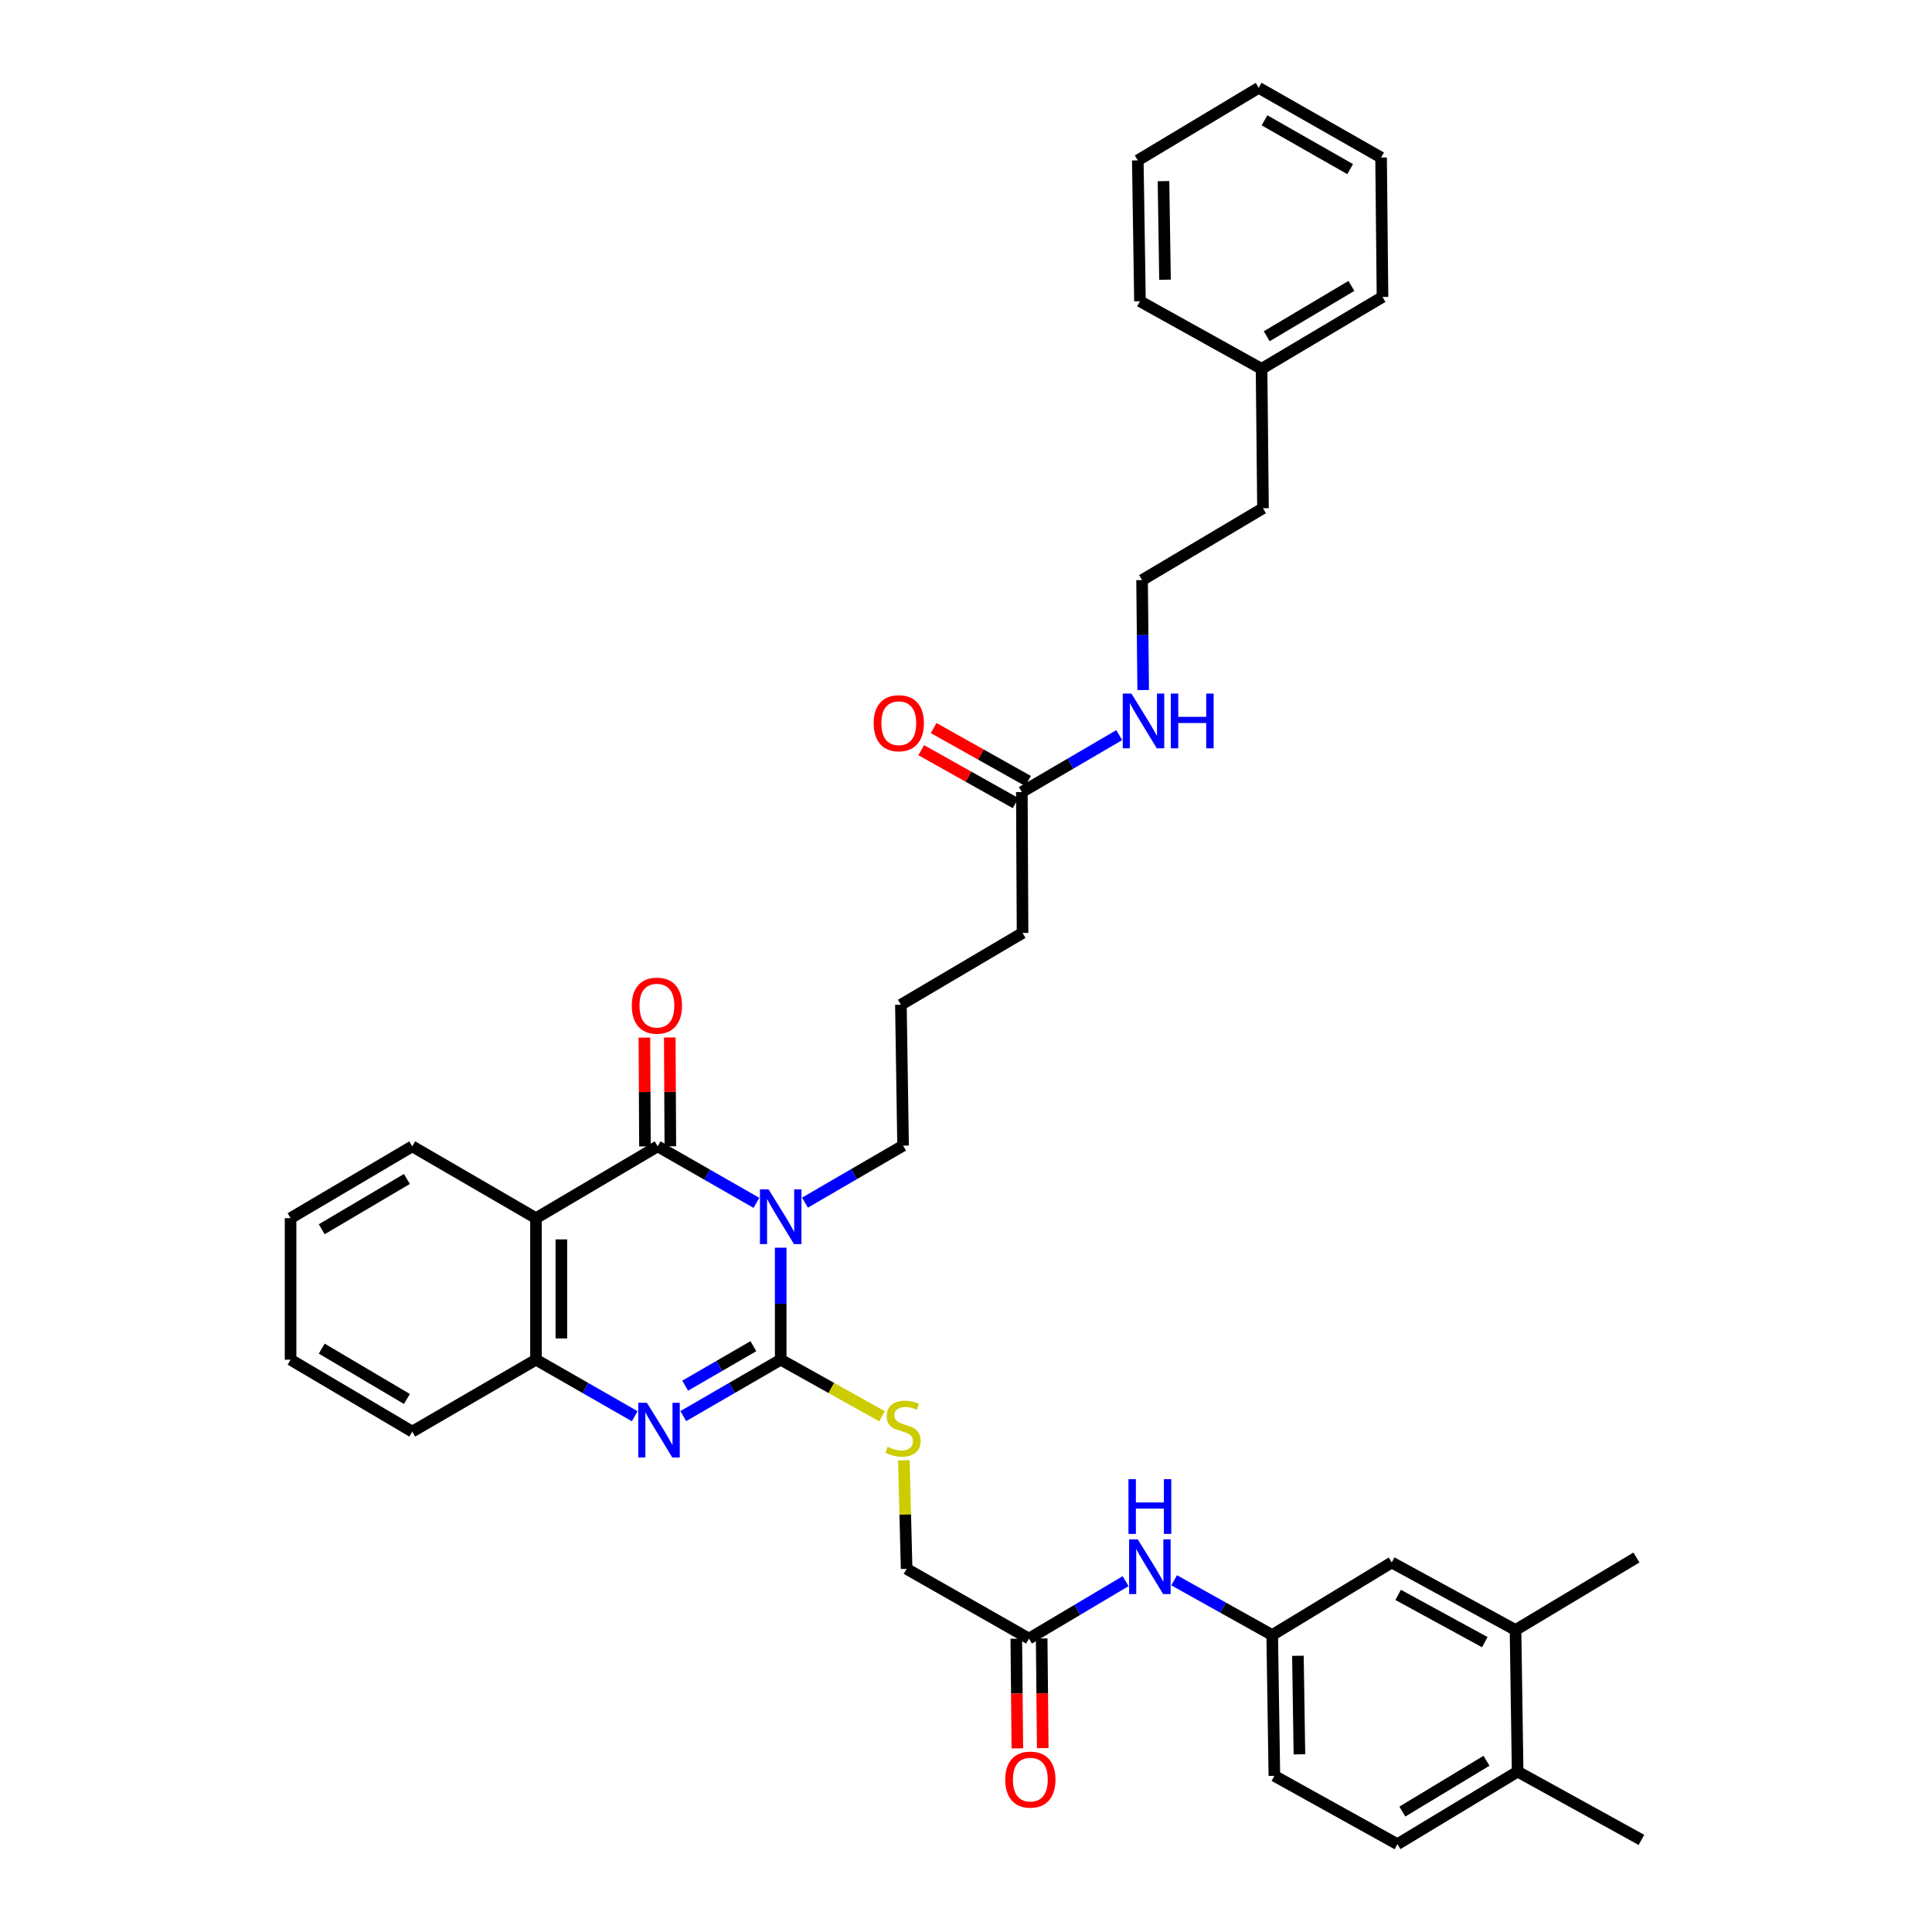 <?xml version='1.0' encoding='iso-8859-1'?>
<svg version='1.1' baseProfile='full'
              xmlns='http://www.w3.org/2000/svg'
                      xmlns:rdkit='http://www.rdkit.org/xml'
                      xmlns:xlink='http://www.w3.org/1999/xlink'
                  xml:space='preserve'
width='1000px' height='1000px' viewBox='0 0 1000 1000'>
<!-- END OF HEADER -->
<rect style='opacity:1.0;fill:#FFFFFF;stroke:none' width='1000' height='1000' x='0' y='0'> </rect>
<path class='bond-0' d='M 404.09,645.796 L 404.09,674.785' style='fill:none;fill-rule:evenodd;stroke:#0000FF;stroke-width:6px;stroke-linecap:butt;stroke-linejoin:miter;stroke-opacity:1' />
<path class='bond-0' d='M 404.09,674.785 L 404.09,703.773' style='fill:none;fill-rule:evenodd;stroke:#000000;stroke-width:6px;stroke-linecap:butt;stroke-linejoin:miter;stroke-opacity:1' />
<path class='bond-1' d='M 391.516,622.591 L 365.959,607.966' style='fill:none;fill-rule:evenodd;stroke:#0000FF;stroke-width:6px;stroke-linecap:butt;stroke-linejoin:miter;stroke-opacity:1' />
<path class='bond-1' d='M 365.959,607.966 L 340.401,593.341' style='fill:none;fill-rule:evenodd;stroke:#000000;stroke-width:6px;stroke-linecap:butt;stroke-linejoin:miter;stroke-opacity:1' />
<path class='bond-16' d='M 416.662,622.479 L 442.046,607.724' style='fill:none;fill-rule:evenodd;stroke:#0000FF;stroke-width:6px;stroke-linecap:butt;stroke-linejoin:miter;stroke-opacity:1' />
<path class='bond-16' d='M 442.046,607.724 L 467.429,592.969' style='fill:none;fill-rule:evenodd;stroke:#000000;stroke-width:6px;stroke-linecap:butt;stroke-linejoin:miter;stroke-opacity:1' />
<path class='bond-2' d='M 404.09,703.773 L 378.879,718.371' style='fill:none;fill-rule:evenodd;stroke:#000000;stroke-width:6px;stroke-linecap:butt;stroke-linejoin:miter;stroke-opacity:1' />
<path class='bond-2' d='M 378.879,718.371 L 353.668,732.969' style='fill:none;fill-rule:evenodd;stroke:#0000FF;stroke-width:6px;stroke-linecap:butt;stroke-linejoin:miter;stroke-opacity:1' />
<path class='bond-2' d='M 389.945,696.785 L 372.297,707.003' style='fill:none;fill-rule:evenodd;stroke:#000000;stroke-width:6px;stroke-linecap:butt;stroke-linejoin:miter;stroke-opacity:1' />
<path class='bond-2' d='M 372.297,707.003 L 354.649,717.221' style='fill:none;fill-rule:evenodd;stroke:#0000FF;stroke-width:6px;stroke-linecap:butt;stroke-linejoin:miter;stroke-opacity:1' />
<path class='bond-5' d='M 404.09,703.773 L 430.313,718.418' style='fill:none;fill-rule:evenodd;stroke:#000000;stroke-width:6px;stroke-linecap:butt;stroke-linejoin:miter;stroke-opacity:1' />
<path class='bond-5' d='M 430.313,718.418 L 456.536,733.063' style='fill:none;fill-rule:evenodd;stroke:#CCCC00;stroke-width:6px;stroke-linecap:butt;stroke-linejoin:miter;stroke-opacity:1' />
<path class='bond-3' d='M 340.401,593.341 L 277.427,630.524' style='fill:none;fill-rule:evenodd;stroke:#000000;stroke-width:6px;stroke-linecap:butt;stroke-linejoin:miter;stroke-opacity:1' />
<path class='bond-7' d='M 346.969,593.306 L 346.82,565.148' style='fill:none;fill-rule:evenodd;stroke:#000000;stroke-width:6px;stroke-linecap:butt;stroke-linejoin:miter;stroke-opacity:1' />
<path class='bond-7' d='M 346.82,565.148 L 346.67,536.989' style='fill:none;fill-rule:evenodd;stroke:#FF0000;stroke-width:6px;stroke-linecap:butt;stroke-linejoin:miter;stroke-opacity:1' />
<path class='bond-7' d='M 333.833,593.376 L 333.684,565.217' style='fill:none;fill-rule:evenodd;stroke:#000000;stroke-width:6px;stroke-linecap:butt;stroke-linejoin:miter;stroke-opacity:1' />
<path class='bond-7' d='M 333.684,565.217 L 333.534,537.059' style='fill:none;fill-rule:evenodd;stroke:#FF0000;stroke-width:6px;stroke-linecap:butt;stroke-linejoin:miter;stroke-opacity:1' />
<path class='bond-37' d='M 328.534,733.04 L 302.981,718.407' style='fill:none;fill-rule:evenodd;stroke:#0000FF;stroke-width:6px;stroke-linecap:butt;stroke-linejoin:miter;stroke-opacity:1' />
<path class='bond-37' d='M 302.981,718.407 L 277.427,703.773' style='fill:none;fill-rule:evenodd;stroke:#000000;stroke-width:6px;stroke-linecap:butt;stroke-linejoin:miter;stroke-opacity:1' />
<path class='bond-4' d='M 277.427,630.524 L 277.427,703.773' style='fill:none;fill-rule:evenodd;stroke:#000000;stroke-width:6px;stroke-linecap:butt;stroke-linejoin:miter;stroke-opacity:1' />
<path class='bond-4' d='M 290.563,641.511 L 290.563,692.786' style='fill:none;fill-rule:evenodd;stroke:#000000;stroke-width:6px;stroke-linecap:butt;stroke-linejoin:miter;stroke-opacity:1' />
<path class='bond-21' d='M 277.427,630.524 L 213.38,593.341' style='fill:none;fill-rule:evenodd;stroke:#000000;stroke-width:6px;stroke-linecap:butt;stroke-linejoin:miter;stroke-opacity:1' />
<path class='bond-23' d='M 277.427,703.773 L 213.38,740.993' style='fill:none;fill-rule:evenodd;stroke:#000000;stroke-width:6px;stroke-linecap:butt;stroke-linejoin:miter;stroke-opacity:1' />
<path class='bond-17' d='M 467.849,755.85 L 468.555,783.948' style='fill:none;fill-rule:evenodd;stroke:#CCCC00;stroke-width:6px;stroke-linecap:butt;stroke-linejoin:miter;stroke-opacity:1' />
<path class='bond-17' d='M 468.555,783.948 L 469.261,812.046' style='fill:none;fill-rule:evenodd;stroke:#000000;stroke-width:6px;stroke-linecap:butt;stroke-linejoin:miter;stroke-opacity:1' />
<path class='bond-6' d='M 532.6,848.134 L 469.261,812.046' style='fill:none;fill-rule:evenodd;stroke:#000000;stroke-width:6px;stroke-linecap:butt;stroke-linejoin:miter;stroke-opacity:1' />
<path class='bond-8' d='M 532.6,848.134 L 557.606,833.268' style='fill:none;fill-rule:evenodd;stroke:#000000;stroke-width:6px;stroke-linecap:butt;stroke-linejoin:miter;stroke-opacity:1' />
<path class='bond-8' d='M 557.606,833.268 L 582.613,818.403' style='fill:none;fill-rule:evenodd;stroke:#0000FF;stroke-width:6px;stroke-linecap:butt;stroke-linejoin:miter;stroke-opacity:1' />
<path class='bond-14' d='M 526.032,848.198 L 526.308,876.576' style='fill:none;fill-rule:evenodd;stroke:#000000;stroke-width:6px;stroke-linecap:butt;stroke-linejoin:miter;stroke-opacity:1' />
<path class='bond-14' d='M 526.308,876.576 L 526.583,904.954' style='fill:none;fill-rule:evenodd;stroke:#FF0000;stroke-width:6px;stroke-linecap:butt;stroke-linejoin:miter;stroke-opacity:1' />
<path class='bond-14' d='M 539.168,848.07 L 539.443,876.449' style='fill:none;fill-rule:evenodd;stroke:#000000;stroke-width:6px;stroke-linecap:butt;stroke-linejoin:miter;stroke-opacity:1' />
<path class='bond-14' d='M 539.443,876.449 L 539.719,904.827' style='fill:none;fill-rule:evenodd;stroke:#FF0000;stroke-width:6px;stroke-linecap:butt;stroke-linejoin:miter;stroke-opacity:1' />
<path class='bond-11' d='M 607.726,817.948 L 633.108,832.125' style='fill:none;fill-rule:evenodd;stroke:#0000FF;stroke-width:6px;stroke-linecap:butt;stroke-linejoin:miter;stroke-opacity:1' />
<path class='bond-11' d='M 633.108,832.125 L 658.49,846.302' style='fill:none;fill-rule:evenodd;stroke:#000000;stroke-width:6px;stroke-linecap:butt;stroke-linejoin:miter;stroke-opacity:1' />
<path class='bond-9' d='M 784.43,843.69 L 720.354,808.732' style='fill:none;fill-rule:evenodd;stroke:#000000;stroke-width:6px;stroke-linecap:butt;stroke-linejoin:miter;stroke-opacity:1' />
<path class='bond-9' d='M 768.528,849.978 L 723.674,825.508' style='fill:none;fill-rule:evenodd;stroke:#000000;stroke-width:6px;stroke-linecap:butt;stroke-linejoin:miter;stroke-opacity:1' />
<path class='bond-27' d='M 784.43,843.69 L 847.017,806.164' style='fill:none;fill-rule:evenodd;stroke:#000000;stroke-width:6px;stroke-linecap:butt;stroke-linejoin:miter;stroke-opacity:1' />
<path class='bond-39' d='M 784.43,843.69 L 785.525,916.983' style='fill:none;fill-rule:evenodd;stroke:#000000;stroke-width:6px;stroke-linecap:butt;stroke-linejoin:miter;stroke-opacity:1' />
<path class='bond-10' d='M 528.907,409.973 L 529.272,482.886' style='fill:none;fill-rule:evenodd;stroke:#000000;stroke-width:6px;stroke-linecap:butt;stroke-linejoin:miter;stroke-opacity:1' />
<path class='bond-15' d='M 532.12,404.244 L 507.685,390.539' style='fill:none;fill-rule:evenodd;stroke:#000000;stroke-width:6px;stroke-linecap:butt;stroke-linejoin:miter;stroke-opacity:1' />
<path class='bond-15' d='M 507.685,390.539 L 483.249,376.835' style='fill:none;fill-rule:evenodd;stroke:#FF0000;stroke-width:6px;stroke-linecap:butt;stroke-linejoin:miter;stroke-opacity:1' />
<path class='bond-15' d='M 525.694,415.701 L 501.259,401.997' style='fill:none;fill-rule:evenodd;stroke:#000000;stroke-width:6px;stroke-linecap:butt;stroke-linejoin:miter;stroke-opacity:1' />
<path class='bond-15' d='M 501.259,401.997 L 476.824,388.293' style='fill:none;fill-rule:evenodd;stroke:#FF0000;stroke-width:6px;stroke-linecap:butt;stroke-linejoin:miter;stroke-opacity:1' />
<path class='bond-19' d='M 528.907,409.973 L 554.109,395.237' style='fill:none;fill-rule:evenodd;stroke:#000000;stroke-width:6px;stroke-linecap:butt;stroke-linejoin:miter;stroke-opacity:1' />
<path class='bond-19' d='M 554.109,395.237 L 579.31,380.501' style='fill:none;fill-rule:evenodd;stroke:#0000FF;stroke-width:6px;stroke-linecap:butt;stroke-linejoin:miter;stroke-opacity:1' />
<path class='bond-12' d='M 658.49,846.302 L 720.354,808.732' style='fill:none;fill-rule:evenodd;stroke:#000000;stroke-width:6px;stroke-linecap:butt;stroke-linejoin:miter;stroke-opacity:1' />
<path class='bond-20' d='M 658.49,846.302 L 659.613,919.172' style='fill:none;fill-rule:evenodd;stroke:#000000;stroke-width:6px;stroke-linecap:butt;stroke-linejoin:miter;stroke-opacity:1' />
<path class='bond-20' d='M 671.793,857.03 L 672.58,908.039' style='fill:none;fill-rule:evenodd;stroke:#000000;stroke-width:6px;stroke-linecap:butt;stroke-linejoin:miter;stroke-opacity:1' />
<path class='bond-13' d='M 785.525,916.983 L 723.31,954.545' style='fill:none;fill-rule:evenodd;stroke:#000000;stroke-width:6px;stroke-linecap:butt;stroke-linejoin:miter;stroke-opacity:1' />
<path class='bond-13' d='M 769.403,911.372 L 725.853,937.665' style='fill:none;fill-rule:evenodd;stroke:#000000;stroke-width:6px;stroke-linecap:butt;stroke-linejoin:miter;stroke-opacity:1' />
<path class='bond-28' d='M 785.525,916.983 L 849.601,952.327' style='fill:none;fill-rule:evenodd;stroke:#000000;stroke-width:6px;stroke-linecap:butt;stroke-linejoin:miter;stroke-opacity:1' />
<path class='bond-24' d='M 467.429,592.969 L 466.305,520.055' style='fill:none;fill-rule:evenodd;stroke:#000000;stroke-width:6px;stroke-linecap:butt;stroke-linejoin:miter;stroke-opacity:1' />
<path class='bond-18' d='M 723.31,954.545 L 659.613,919.172' style='fill:none;fill-rule:evenodd;stroke:#000000;stroke-width:6px;stroke-linecap:butt;stroke-linejoin:miter;stroke-opacity:1' />
<path class='bond-22' d='M 591.712,357.172 L 591.425,328.713' style='fill:none;fill-rule:evenodd;stroke:#0000FF;stroke-width:6px;stroke-linecap:butt;stroke-linejoin:miter;stroke-opacity:1' />
<path class='bond-22' d='M 591.425,328.713 L 591.137,300.255' style='fill:none;fill-rule:evenodd;stroke:#000000;stroke-width:6px;stroke-linecap:butt;stroke-linejoin:miter;stroke-opacity:1' />
<path class='bond-32' d='M 213.38,593.341 L 150.399,630.524' style='fill:none;fill-rule:evenodd;stroke:#000000;stroke-width:6px;stroke-linecap:butt;stroke-linejoin:miter;stroke-opacity:1' />
<path class='bond-32' d='M 210.612,610.23 L 166.525,636.258' style='fill:none;fill-rule:evenodd;stroke:#000000;stroke-width:6px;stroke-linecap:butt;stroke-linejoin:miter;stroke-opacity:1' />
<path class='bond-29' d='M 591.137,300.255 L 653.724,263.072' style='fill:none;fill-rule:evenodd;stroke:#000000;stroke-width:6px;stroke-linecap:butt;stroke-linejoin:miter;stroke-opacity:1' />
<path class='bond-38' d='M 213.38,740.993 L 150.399,703.773' style='fill:none;fill-rule:evenodd;stroke:#000000;stroke-width:6px;stroke-linecap:butt;stroke-linejoin:miter;stroke-opacity:1' />
<path class='bond-38' d='M 210.616,724.101 L 166.53,698.047' style='fill:none;fill-rule:evenodd;stroke:#000000;stroke-width:6px;stroke-linecap:butt;stroke-linejoin:miter;stroke-opacity:1' />
<path class='bond-26' d='M 466.305,520.055 L 529.272,482.886' style='fill:none;fill-rule:evenodd;stroke:#000000;stroke-width:6px;stroke-linecap:butt;stroke-linejoin:miter;stroke-opacity:1' />
<path class='bond-25' d='M 652.98,190.91 L 653.724,263.072' style='fill:none;fill-rule:evenodd;stroke:#000000;stroke-width:6px;stroke-linecap:butt;stroke-linejoin:miter;stroke-opacity:1' />
<path class='bond-30' d='M 652.98,190.91 L 715.581,153.698' style='fill:none;fill-rule:evenodd;stroke:#000000;stroke-width:6px;stroke-linecap:butt;stroke-linejoin:miter;stroke-opacity:1' />
<path class='bond-30' d='M 655.658,174.036 L 699.479,147.988' style='fill:none;fill-rule:evenodd;stroke:#000000;stroke-width:6px;stroke-linecap:butt;stroke-linejoin:miter;stroke-opacity:1' />
<path class='bond-31' d='M 652.98,190.91 L 590.042,155.924' style='fill:none;fill-rule:evenodd;stroke:#000000;stroke-width:6px;stroke-linecap:butt;stroke-linejoin:miter;stroke-opacity:1' />
<path class='bond-35' d='M 715.581,153.698 L 714.844,81.536' style='fill:none;fill-rule:evenodd;stroke:#000000;stroke-width:6px;stroke-linecap:butt;stroke-linejoin:miter;stroke-opacity:1' />
<path class='bond-34' d='M 590.042,155.924 L 588.918,83.017' style='fill:none;fill-rule:evenodd;stroke:#000000;stroke-width:6px;stroke-linecap:butt;stroke-linejoin:miter;stroke-opacity:1' />
<path class='bond-34' d='M 603.008,144.785 L 602.222,93.751' style='fill:none;fill-rule:evenodd;stroke:#000000;stroke-width:6px;stroke-linecap:butt;stroke-linejoin:miter;stroke-opacity:1' />
<path class='bond-33' d='M 150.399,630.524 L 150.399,703.773' style='fill:none;fill-rule:evenodd;stroke:#000000;stroke-width:6px;stroke-linecap:butt;stroke-linejoin:miter;stroke-opacity:1' />
<path class='bond-36' d='M 588.918,83.017 L 651.505,45.455' style='fill:none;fill-rule:evenodd;stroke:#000000;stroke-width:6px;stroke-linecap:butt;stroke-linejoin:miter;stroke-opacity:1' />
<path class='bond-40' d='M 714.844,81.536 L 651.505,45.455' style='fill:none;fill-rule:evenodd;stroke:#000000;stroke-width:6px;stroke-linecap:butt;stroke-linejoin:miter;stroke-opacity:1' />
<path class='bond-40' d='M 698.841,87.538 L 654.504,62.281' style='fill:none;fill-rule:evenodd;stroke:#000000;stroke-width:6px;stroke-linecap:butt;stroke-linejoin:miter;stroke-opacity:1' />
<path  class='atom-0' d='M 397.83 615.627
L 407.11 630.627
Q 408.03 632.107, 409.51 634.787
Q 410.99 637.467, 411.07 637.627
L 411.07 615.627
L 414.83 615.627
L 414.83 643.947
L 410.95 643.947
L 400.99 627.547
Q 399.83 625.627, 398.59 623.427
Q 397.39 621.227, 397.03 620.547
L 397.03 643.947
L 393.35 643.947
L 393.35 615.627
L 397.83 615.627
' fill='#0000FF'/>
<path  class='atom-3' d='M 334.849 726.081
L 344.129 741.081
Q 345.049 742.561, 346.529 745.241
Q 348.009 747.921, 348.089 748.081
L 348.089 726.081
L 351.849 726.081
L 351.849 754.401
L 347.969 754.401
L 338.009 738.001
Q 336.849 736.081, 335.609 733.881
Q 334.409 731.681, 334.049 731.001
L 334.049 754.401
L 330.369 754.401
L 330.369 726.081
L 334.849 726.081
' fill='#0000FF'/>
<path  class='atom-6' d='M 459.429 748.866
Q 459.749 748.986, 461.069 749.546
Q 462.389 750.106, 463.829 750.466
Q 465.309 750.786, 466.749 750.786
Q 469.429 750.786, 470.989 749.506
Q 472.549 748.186, 472.549 745.906
Q 472.549 744.346, 471.749 743.386
Q 470.989 742.426, 469.789 741.906
Q 468.589 741.386, 466.589 740.786
Q 464.069 740.026, 462.549 739.306
Q 461.069 738.586, 459.989 737.066
Q 458.949 735.546, 458.949 732.986
Q 458.949 729.426, 461.349 727.226
Q 463.789 725.026, 468.589 725.026
Q 471.869 725.026, 475.589 726.586
L 474.669 729.666
Q 471.269 728.266, 468.709 728.266
Q 465.949 728.266, 464.429 729.426
Q 462.909 730.546, 462.949 732.506
Q 462.949 734.026, 463.709 734.946
Q 464.509 735.866, 465.629 736.386
Q 466.789 736.906, 468.709 737.506
Q 471.269 738.306, 472.789 739.106
Q 474.309 739.906, 475.389 741.546
Q 476.509 743.146, 476.509 745.906
Q 476.509 749.826, 473.869 751.946
Q 471.269 754.026, 466.909 754.026
Q 464.389 754.026, 462.469 753.466
Q 460.589 752.946, 458.349 752.026
L 459.429 748.866
' fill='#CCCC00'/>
<path  class='atom-8' d='M 327.014 520.522
Q 327.014 513.722, 330.374 509.922
Q 333.734 506.122, 340.014 506.122
Q 346.294 506.122, 349.654 509.922
Q 353.014 513.722, 353.014 520.522
Q 353.014 527.402, 349.614 531.322
Q 346.214 535.202, 340.014 535.202
Q 333.774 535.202, 330.374 531.322
Q 327.014 527.442, 327.014 520.522
M 340.014 532.002
Q 344.334 532.002, 346.654 529.122
Q 349.014 526.202, 349.014 520.522
Q 349.014 514.962, 346.654 512.162
Q 344.334 509.322, 340.014 509.322
Q 335.694 509.322, 333.334 512.122
Q 331.014 514.922, 331.014 520.522
Q 331.014 526.242, 333.334 529.122
Q 335.694 532.002, 340.014 532.002
' fill='#FF0000'/>
<path  class='atom-9' d='M 588.913 796.776
L 598.193 811.776
Q 599.113 813.256, 600.593 815.936
Q 602.073 818.616, 602.153 818.776
L 602.153 796.776
L 605.913 796.776
L 605.913 825.096
L 602.033 825.096
L 592.073 808.696
Q 590.913 806.776, 589.673 804.576
Q 588.473 802.376, 588.113 801.696
L 588.113 825.096
L 584.433 825.096
L 584.433 796.776
L 588.913 796.776
' fill='#0000FF'/>
<path  class='atom-9' d='M 584.093 765.624
L 587.933 765.624
L 587.933 777.664
L 602.413 777.664
L 602.413 765.624
L 606.253 765.624
L 606.253 793.944
L 602.413 793.944
L 602.413 780.864
L 587.933 780.864
L 587.933 793.944
L 584.093 793.944
L 584.093 765.624
' fill='#0000FF'/>
<path  class='atom-15' d='M 520.308 921.113
Q 520.308 914.313, 523.668 910.513
Q 527.028 906.713, 533.308 906.713
Q 539.588 906.713, 542.948 910.513
Q 546.308 914.313, 546.308 921.113
Q 546.308 927.993, 542.908 931.913
Q 539.508 935.793, 533.308 935.793
Q 527.068 935.793, 523.668 931.913
Q 520.308 928.033, 520.308 921.113
M 533.308 932.593
Q 537.628 932.593, 539.948 929.713
Q 542.308 926.793, 542.308 921.113
Q 542.308 915.553, 539.948 912.753
Q 537.628 909.913, 533.308 909.913
Q 528.988 909.913, 526.628 912.713
Q 524.308 915.513, 524.308 921.113
Q 524.308 926.833, 526.628 929.713
Q 528.988 932.593, 533.308 932.593
' fill='#FF0000'/>
<path  class='atom-16' d='M 452.211 374.329
Q 452.211 367.529, 455.571 363.729
Q 458.931 359.929, 465.211 359.929
Q 471.491 359.929, 474.851 363.729
Q 478.211 367.529, 478.211 374.329
Q 478.211 381.209, 474.811 385.129
Q 471.411 389.009, 465.211 389.009
Q 458.971 389.009, 455.571 385.129
Q 452.211 381.249, 452.211 374.329
M 465.211 385.809
Q 469.531 385.809, 471.851 382.929
Q 474.211 380.009, 474.211 374.329
Q 474.211 368.769, 471.851 365.969
Q 469.531 363.129, 465.211 363.129
Q 460.891 363.129, 458.531 365.929
Q 456.211 368.729, 456.211 374.329
Q 456.211 380.049, 458.531 382.929
Q 460.891 385.809, 465.211 385.809
' fill='#FF0000'/>
<path  class='atom-20' d='M 585.614 358.994
L 594.894 373.994
Q 595.814 375.474, 597.294 378.154
Q 598.774 380.834, 598.854 380.994
L 598.854 358.994
L 602.614 358.994
L 602.614 387.314
L 598.734 387.314
L 588.774 370.914
Q 587.614 368.994, 586.374 366.794
Q 585.174 364.594, 584.814 363.914
L 584.814 387.314
L 581.134 387.314
L 581.134 358.994
L 585.614 358.994
' fill='#0000FF'/>
<path  class='atom-20' d='M 606.014 358.994
L 609.854 358.994
L 609.854 371.034
L 624.334 371.034
L 624.334 358.994
L 628.174 358.994
L 628.174 387.314
L 624.334 387.314
L 624.334 374.234
L 609.854 374.234
L 609.854 387.314
L 606.014 387.314
L 606.014 358.994
' fill='#0000FF'/>
</svg>
